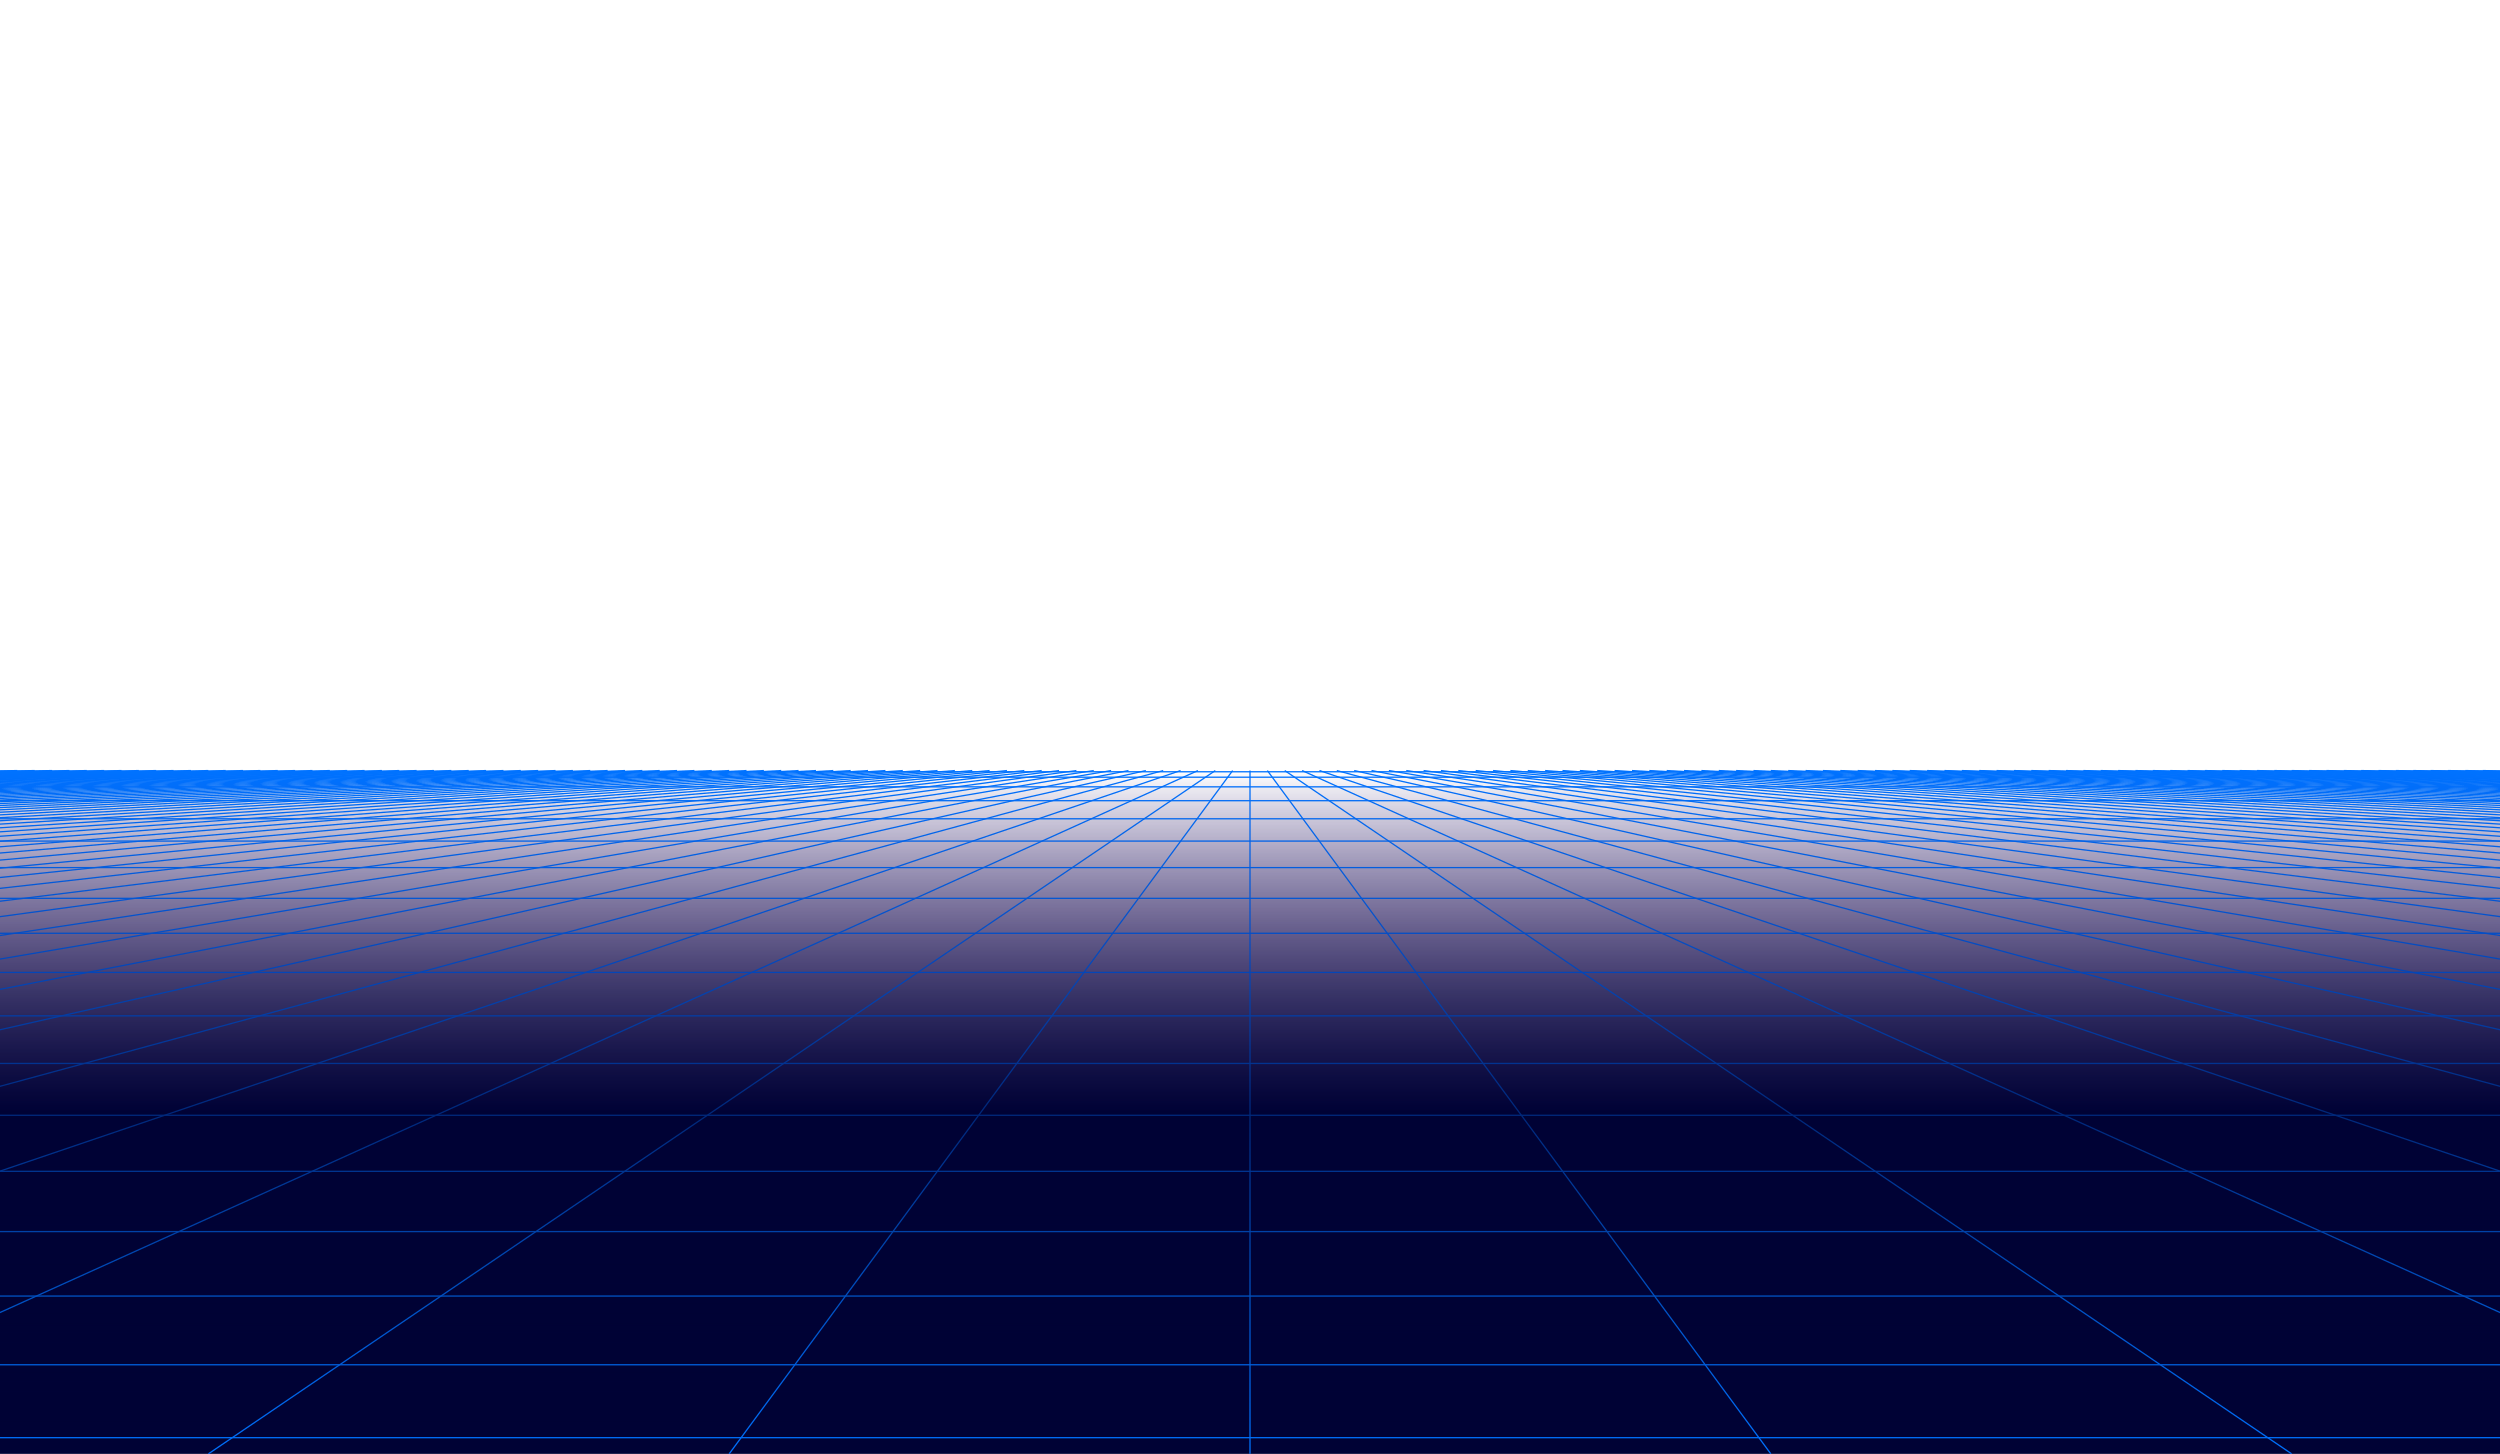 <svg xmlns="http://www.w3.org/2000/svg" viewBox="0 0 1919 1116" preserveAspectRatio="xMidYMid" width="1919" height="1116" style="    background-image: linear-gradient(0deg, black, transparent);">
  <g data-idx="1">
    <defs data-idx="2">
      <linearGradient y2="1" y1="0" x2="0" x1="0" id="lg-lg-nq4q5u6dq7r" data-idx="3">
        <stop offset="0.53" stop-color="rgba(23, 0, 90, 0)" data-idx="4"></stop>
        <stop offset="0.765" stop-color="#000235" data-idx="5"></stop>
        <stop offset="1" stop-color="#000235" data-idx="6"></stop>
      </linearGradient>
      <linearGradient y2="1" y1="0" x2="0" x1="0" id="fg-lg-nq4q5u6dq7r" data-idx="7">
        <stop offset="0.53" stop-opacity="1" stop-color="rgba(23, 0, 90, 0)" data-idx="8"></stop>
        <stop offset="0.765" stop-opacity="0.66" stop-color="#000235" data-idx="9"></stop>
        <stop offset="1" stop-opacity="0" stop-color="#000235" data-idx="10"></stop>
      </linearGradient>
      <style type="text/css" data-idx="11">
        .g-lg-nq4q5u6dq7r path {
          fill: none;
          stroke: #0072ff !important;
          stroke-width: 1px;
        }
      </style>
    </defs>
    <rect fill="url(#lg-lg-nq4q5u6dq7r)" height="1116" width="1919" y="0" x="0" data-idx="12"></rect>
    <g class="g-lg-nq4q5u6dq7r" data-idx="13">
      <path d="M0 591.48 L-27825.5 1116" data-idx="14" style="fill: none; stroke: rgb(0, 255, 255);"></path>
      <path d="M13.326 591.48 L-27425.708 1116" data-idx="15" style="fill: none; stroke: rgb(0, 255, 255);"></path>
      <path d="M26.653 591.48 L-27025.917 1116" data-idx="16" style="fill: none; stroke: rgb(0, 255, 255);"></path>
      <path d="M39.979 591.48 L-26626.125 1116" data-idx="17" style="fill: none; stroke: rgb(0, 255, 255);"></path>
      <path d="M53.306 591.48 L-26226.333 1116" data-idx="18" style="fill: none; stroke: rgb(0, 255, 255);"></path>
      <path d="M66.632 591.48 L-25826.542 1116" data-idx="19" style="fill: none; stroke: rgb(0, 255, 255);"></path>
      <path d="M79.958 591.48 L-25426.75 1116" data-idx="20" style="fill: none; stroke: rgb(0, 255, 255);"></path>
      <path d="M93.285 591.48 L-25026.958 1116" data-idx="21" style="fill: none; stroke: rgb(0, 255, 255);"></path>
      <path d="M106.611 591.48 L-24627.167 1116" data-idx="22" style="fill: none; stroke: rgb(0, 255, 255);"></path>
      <path d="M119.938 591.48 L-24227.375 1116" data-idx="23" style="fill: none; stroke: rgb(0, 255, 255);"></path>
      <path d="M133.264 591.48 L-23827.583 1116" data-idx="24" style="fill: none; stroke: rgb(0, 255, 255);"></path>
      <path d="M146.59 591.48 L-23427.792 1116" data-idx="25" style="fill: none; stroke: rgb(0, 255, 255);"></path>
      <path d="M159.917 591.48 L-23028 1116" data-idx="26" style="fill: none; stroke: rgb(0, 255, 255);"></path>
      <path d="M173.243 591.48 L-22628.208 1116" data-idx="27" style="fill: none; stroke: rgb(0, 255, 255);"></path>
      <path d="M186.569 591.48 L-22228.417 1116" data-idx="28" style="fill: none; stroke: rgb(0, 255, 255);"></path>
      <path d="M199.896 591.48 L-21828.625 1116" data-idx="29" style="fill: none; stroke: rgb(0, 255, 255);"></path>
      <path d="M213.222 591.48 L-21428.833 1116" data-idx="30" style="fill: none; stroke: rgb(0, 255, 255);"></path>
      <path d="M226.549 591.48 L-21029.042 1116" data-idx="31" style="fill: none; stroke: rgb(0, 255, 255);"></path>
      <path d="M239.875 591.48 L-20629.25 1116" data-idx="32" style="fill: none; stroke: rgb(0, 255, 255);"></path>
      <path d="M253.201 591.48 L-20229.458 1116" data-idx="33" style="fill: none; stroke: rgb(0, 255, 255);"></path>
      <path d="M266.528 591.48 L-19829.667 1116" data-idx="34" style="fill: none; stroke: rgb(0, 255, 255);"></path>
      <path d="M279.854 591.48 L-19429.875 1116" data-idx="35" style="fill: none; stroke: rgb(0, 255, 255);"></path>
      <path d="M293.181 591.48 L-19030.083 1116" data-idx="36" style="fill: none; stroke: rgb(0, 255, 255);"></path>
      <path d="M306.507 591.48 L-18630.292 1116" data-idx="37" style="fill: none; stroke: rgb(0, 255, 255);"></path>
      <path d="M319.833 591.48 L-18230.5 1116" data-idx="38" style="fill: none; stroke: rgb(0, 255, 255);"></path>
      <path d="M333.16 591.48 L-17830.708 1116" data-idx="39" style="fill: none; stroke: rgb(0, 255, 255);"></path>
      <path d="M346.486 591.48 L-17430.917 1116" data-idx="40" style="fill: none; stroke: rgb(0, 255, 255);"></path>
      <path d="M359.812 591.48 L-17031.125 1116" data-idx="41" style="fill: none; stroke: rgb(0, 255, 255);"></path>
      <path d="M373.139 591.48 L-16631.333 1116" data-idx="42" style="fill: none; stroke: rgb(0, 255, 255);"></path>
      <path d="M386.465 591.48 L-16231.542 1116" data-idx="43" style="fill: none; stroke: rgb(0, 255, 255);"></path>
      <path d="M399.792 591.48 L-15831.75 1116" data-idx="44" style="fill: none; stroke: rgb(0, 255, 255);"></path>
      <path d="M413.118 591.48 L-15431.958 1116" data-idx="45" style="fill: none; stroke: rgb(0, 255, 255);"></path>
      <path d="M426.444 591.48 L-15032.167 1116" data-idx="46" style="fill: none; stroke: rgb(0, 255, 255);"></path>
      <path d="M439.771 591.48 L-14632.375 1116" data-idx="47" style="fill: none; stroke: rgb(0, 255, 255);"></path>
      <path d="M453.097 591.48 L-14232.583 1116" data-idx="48" style="fill: none; stroke: rgb(0, 255, 255);"></path>
      <path d="M466.424 591.48 L-13832.792 1116" data-idx="49" style="fill: none; stroke: rgb(0, 255, 255);"></path>
      <path d="M479.75 591.48 L-13433 1116" data-idx="50" style="fill: none; stroke: rgb(0, 255, 255);"></path>
      <path d="M493.076 591.48 L-13033.208 1116" data-idx="51" style="fill: none; stroke: rgb(0, 255, 255);"></path>
      <path d="M506.403 591.48 L-12633.417 1116" data-idx="52" style="fill: none; stroke: rgb(0, 255, 255);"></path>
      <path d="M519.729 591.48 L-12233.625 1116" data-idx="53" style="fill: none; stroke: rgb(0, 255, 255);"></path>
      <path d="M533.056 591.48 L-11833.833 1116" data-idx="54" style="fill: none; stroke: rgb(0, 255, 255);"></path>
      <path d="M546.382 591.48 L-11434.042 1116" data-idx="55" style="fill: none; stroke: rgb(0, 255, 255);"></path>
      <path d="M559.708 591.48 L-11034.25 1116" data-idx="56" style="fill: none; stroke: rgb(0, 255, 255);"></path>
      <path d="M573.035 591.48 L-10634.458 1116" data-idx="57" style="fill: none; stroke: rgb(0, 255, 255);"></path>
      <path d="M586.361 591.48 L-10234.667 1116" data-idx="58" style="fill: none; stroke: rgb(0, 255, 255);"></path>
      <path d="M599.688 591.48 L-9834.875 1116" data-idx="59" style="fill: none; stroke: rgb(0, 255, 255);"></path>
      <path d="M613.014 591.48 L-9435.083 1116" data-idx="60" style="fill: none; stroke: rgb(0, 255, 255);"></path>
      <path d="M626.34 591.48 L-9035.292 1116" data-idx="61" style="fill: none; stroke: rgb(0, 255, 255);"></path>
      <path d="M639.667 591.48 L-8635.5 1116" data-idx="62" style="fill: none; stroke: rgb(0, 255, 255);"></path>
      <path d="M652.993 591.48 L-8235.708 1116" data-idx="63" style="fill: none; stroke: rgb(0, 255, 255);"></path>
      <path d="M666.319 591.48 L-7835.917 1116" data-idx="64" style="fill: none; stroke: rgb(0, 255, 255);"></path>
      <path d="M679.646 591.48 L-7436.125 1116" data-idx="65" style="fill: none; stroke: rgb(0, 255, 255);"></path>
      <path d="M692.972 591.48 L-7036.333 1116" data-idx="66" style="fill: none; stroke: rgb(0, 255, 255);"></path>
      <path d="M706.299 591.48 L-6636.542 1116" data-idx="67" style="fill: none; stroke: rgb(0, 255, 255);"></path>
      <path d="M719.625 591.48 L-6236.75 1116" data-idx="68" style="fill: none; stroke: rgb(0, 255, 255);"></path>
      <path d="M732.951 591.48 L-5836.958 1116" data-idx="69" style="fill: none; stroke: rgb(0, 255, 255);"></path>
      <path d="M746.278 591.48 L-5437.167 1116" data-idx="70" style="fill: none; stroke: rgb(0, 255, 255);"></path>
      <path d="M759.604 591.48 L-5037.375 1116" data-idx="71" style="fill: none; stroke: rgb(0, 255, 255);"></path>
      <path d="M772.931 591.48 L-4637.583 1116" data-idx="72" style="fill: none; stroke: rgb(0, 255, 255);"></path>
      <path d="M786.257 591.48 L-4237.792 1116" data-idx="73" style="fill: none; stroke: rgb(0, 255, 255);"></path>
      <path d="M799.583 591.48 L-3838 1116" data-idx="74" style="fill: none; stroke: rgb(0, 255, 255);"></path>
      <path d="M812.91 591.48 L-3438.208 1116" data-idx="75" style="fill: none; stroke: rgb(0, 255, 255);"></path>
      <path d="M826.236 591.48 L-3038.417 1116" data-idx="76" style="fill: none; stroke: rgb(0, 255, 255);"></path>
      <path d="M839.562 591.48 L-2638.625 1116" data-idx="77" style="fill: none; stroke: rgb(0, 255, 255);"></path>
      <path d="M852.889 591.48 L-2238.833 1116" data-idx="78" style="fill: none; stroke: rgb(0, 255, 255);"></path>
      <path d="M866.215 591.48 L-1839.042 1116" data-idx="79" style="fill: none; stroke: rgb(0, 255, 255);"></path>
      <path d="M879.542 591.48 L-1439.25 1116" data-idx="80" style="fill: none; stroke: rgb(0, 255, 255);"></path>
      <path d="M892.868 591.48 L-1039.458 1116" data-idx="81" style="fill: none; stroke: rgb(0, 255, 255);"></path>
      <path d="M906.194 591.48 L-639.667 1116" data-idx="82" style="fill: none; stroke: rgb(0, 255, 255);"></path>
      <path d="M919.521 591.48 L-239.875 1116" data-idx="83" style="fill: none; stroke: rgb(0, 255, 255);"></path>
      <path d="M932.847 591.48 L159.917 1116" data-idx="84" style="fill: none; stroke: rgb(0, 255, 255);"></path>
      <path d="M946.174 591.48 L559.708 1116" data-idx="85" style="fill: none; stroke: rgb(0, 255, 255);"></path>
      <path d="M959.5 591.48 L959.5 1116" data-idx="86" style="fill: none; stroke: rgb(0, 255, 255);"></path>
      <path d="M972.826 591.48 L1359.292 1116" data-idx="87" style="fill: none; stroke: rgb(0, 255, 255);"></path>
      <path d="M986.153 591.48 L1759.083 1116" data-idx="88" style="fill: none; stroke: rgb(0, 255, 255);"></path>
      <path d="M999.479 591.48 L2158.875 1116" data-idx="89" style="fill: none; stroke: rgb(0, 255, 255);"></path>
      <path d="M1012.806 591.48 L2558.667 1116" data-idx="90" style="fill: none; stroke: rgb(0, 255, 255);"></path>
      <path d="M1026.132 591.48 L2958.458 1116" data-idx="91" style="fill: none; stroke: rgb(0, 255, 255);"></path>
      <path d="M1039.458 591.48 L3358.25 1116" data-idx="92" style="fill: none; stroke: rgb(0, 255, 255);"></path>
      <path d="M1052.785 591.48 L3758.042 1116" data-idx="93" style="fill: none; stroke: rgb(0, 255, 255);"></path>
      <path d="M1066.111 591.48 L4157.833 1116" data-idx="94" style="fill: none; stroke: rgb(0, 255, 255);"></path>
      <path d="M1079.438 591.48 L4557.625 1116" data-idx="95" style="fill: none; stroke: rgb(0, 255, 255);"></path>
      <path d="M1092.764 591.48 L4957.417 1116" data-idx="96" style="fill: none; stroke: rgb(0, 255, 255);"></path>
      <path d="M1106.09 591.48 L5357.208 1116" data-idx="97" style="fill: none; stroke: rgb(0, 255, 255);"></path>
      <path d="M1119.417 591.48 L5757 1116" data-idx="98" style="fill: none; stroke: rgb(0, 255, 255);"></path>
      <path d="M1132.743 591.48 L6156.792 1116" data-idx="99" style="fill: none; stroke: rgb(0, 255, 255);"></path>
      <path d="M1146.069 591.48 L6556.583 1116" data-idx="100" style="fill: none; stroke: rgb(0, 255, 255);"></path>
      <path d="M1159.396 591.48 L6956.375 1116" data-idx="101" style="fill: none; stroke: rgb(0, 255, 255);"></path>
      <path d="M1172.722 591.48 L7356.167 1116" data-idx="102" style="fill: none; stroke: rgb(0, 255, 255);"></path>
      <path d="M1186.049 591.48 L7755.958 1116" data-idx="103" style="fill: none; stroke: rgb(0, 255, 255);"></path>
      <path d="M1199.375 591.48 L8155.75 1116" data-idx="104" style="fill: none; stroke: rgb(0, 255, 255);"></path>
      <path d="M1212.701 591.48 L8555.542 1116" data-idx="105" style="fill: none; stroke: rgb(0, 255, 255);"></path>
      <path d="M1226.028 591.48 L8955.333 1116" data-idx="106" style="fill: none; stroke: rgb(0, 255, 255);"></path>
      <path d="M1239.354 591.48 L9355.125 1116" data-idx="107" style="fill: none; stroke: rgb(0, 255, 255);"></path>
      <path d="M1252.681 591.48 L9754.917 1116" data-idx="108" style="fill: none; stroke: rgb(0, 255, 255);"></path>
      <path d="M1266.007 591.48 L10154.708 1116" data-idx="109" style="fill: none; stroke: rgb(0, 255, 255);"></path>
      <path d="M1279.333 591.48 L10554.5 1116" data-idx="110" style="fill: none; stroke: rgb(0, 255, 255);"></path>
      <path d="M1292.66 591.48 L10954.292 1116" data-idx="111" style="fill: none; stroke: rgb(0, 255, 255);"></path>
      <path d="M1305.986 591.48 L11354.083 1116" data-idx="112" style="fill: none; stroke: rgb(0, 255, 255);"></path>
      <path d="M1319.312 591.48 L11753.875 1116" data-idx="113" style="fill: none; stroke: rgb(0, 255, 255);"></path>
      <path d="M1332.639 591.48 L12153.667 1116" data-idx="114" style="fill: none; stroke: rgb(0, 255, 255);"></path>
      <path d="M1345.965 591.48 L12553.458 1116" data-idx="115" style="fill: none; stroke: rgb(0, 255, 255);"></path>
      <path d="M1359.292 591.48 L12953.25 1116" data-idx="116" style="fill: none; stroke: rgb(0, 255, 255);"></path>
      <path d="M1372.618 591.48 L13353.042 1116" data-idx="117" style="fill: none; stroke: rgb(0, 255, 255);"></path>
      <path d="M1385.944 591.48 L13752.833 1116" data-idx="118" style="fill: none; stroke: rgb(0, 255, 255);"></path>
      <path d="M1399.271 591.48 L14152.625 1116" data-idx="119" style="fill: none; stroke: rgb(0, 255, 255);"></path>
      <path d="M1412.597 591.48 L14552.417 1116" data-idx="120" style="fill: none; stroke: rgb(0, 255, 255);"></path>
      <path d="M1425.924 591.48 L14952.208 1116" data-idx="121" style="fill: none; stroke: rgb(0, 255, 255);"></path>
      <path d="M1439.25 591.48 L15352 1116" data-idx="122" style="fill: none; stroke: rgb(0, 255, 255);"></path>
      <path d="M1452.576 591.48 L15751.792 1116" data-idx="123" style="fill: none; stroke: rgb(0, 255, 255);"></path>
      <path d="M1465.903 591.48 L16151.583 1116" data-idx="124" style="fill: none; stroke: rgb(0, 255, 255);"></path>
      <path d="M1479.229 591.48 L16551.375 1116" data-idx="125" style="fill: none; stroke: rgb(0, 255, 255);"></path>
      <path d="M1492.556 591.48 L16951.167 1116" data-idx="126" style="fill: none; stroke: rgb(0, 255, 255);"></path>
      <path d="M1505.882 591.48 L17350.958 1116" data-idx="127" style="fill: none; stroke: rgb(0, 255, 255);"></path>
      <path d="M1519.208 591.48 L17750.75 1116" data-idx="128" style="fill: none; stroke: rgb(0, 255, 255);"></path>
      <path d="M1532.535 591.48 L18150.542 1116" data-idx="129" style="fill: none; stroke: rgb(0, 255, 255);"></path>
      <path d="M1545.861 591.48 L18550.333 1116" data-idx="130" style="fill: none; stroke: rgb(0, 255, 255);"></path>
      <path d="M1559.188 591.48 L18950.125 1116" data-idx="131" style="fill: none; stroke: rgb(0, 255, 255);"></path>
      <path d="M1572.514 591.48 L19349.917 1116" data-idx="132" style="fill: none; stroke: rgb(0, 255, 255);"></path>
      <path d="M1585.84 591.48 L19749.708 1116" data-idx="133" style="fill: none; stroke: rgb(0, 255, 255);"></path>
      <path d="M1599.167 591.48 L20149.5 1116" data-idx="134" style="fill: none; stroke: rgb(0, 255, 255);"></path>
      <path d="M1612.493 591.48 L20549.292 1116" data-idx="135" style="fill: none; stroke: rgb(0, 255, 255);"></path>
      <path d="M1625.819 591.48 L20949.083 1116" data-idx="136" style="fill: none; stroke: rgb(0, 255, 255);"></path>
      <path d="M1639.146 591.48 L21348.875 1116" data-idx="137" style="fill: none; stroke: rgb(0, 255, 255);"></path>
      <path d="M1652.472 591.48 L21748.667 1116" data-idx="138" style="fill: none; stroke: rgb(0, 255, 255);"></path>
      <path d="M1665.799 591.48 L22148.458 1116" data-idx="139" style="fill: none; stroke: rgb(0, 255, 255);"></path>
      <path d="M1679.125 591.48 L22548.25 1116" data-idx="140" style="fill: none; stroke: rgb(0, 255, 255);"></path>
      <path d="M1692.451 591.48 L22948.042 1116" data-idx="141" style="fill: none; stroke: rgb(0, 255, 255);"></path>
      <path d="M1705.778 591.48 L23347.833 1116" data-idx="142" style="fill: none; stroke: rgb(0, 255, 255);"></path>
      <path d="M1719.104 591.48 L23747.625 1116" data-idx="143" style="fill: none; stroke: rgb(0, 255, 255);"></path>
      <path d="M1732.431 591.48 L24147.417 1116" data-idx="144" style="fill: none; stroke: rgb(0, 255, 255);"></path>
      <path d="M1745.757 591.48 L24547.208 1116" data-idx="145" style="fill: none; stroke: rgb(0, 255, 255);"></path>
      <path d="M1759.083 591.48 L24947 1116" data-idx="146" style="fill: none; stroke: rgb(0, 255, 255);"></path>
      <path d="M1772.41 591.48 L25346.792 1116" data-idx="147" style="fill: none; stroke: rgb(0, 255, 255);"></path>
      <path d="M1785.736 591.48 L25746.583 1116" data-idx="148" style="fill: none; stroke: rgb(0, 255, 255);"></path>
      <path d="M1799.062 591.48 L26146.375 1116" data-idx="149" style="fill: none; stroke: rgb(0, 255, 255);"></path>
      <path d="M1812.389 591.48 L26546.167 1116" data-idx="150" style="fill: none; stroke: rgb(0, 255, 255);"></path>
      <path d="M1825.715 591.48 L26945.958 1116" data-idx="151" style="fill: none; stroke: rgb(0, 255, 255);"></path>
      <path d="M1839.042 591.48 L27345.75 1116" data-idx="152" style="fill: none; stroke: rgb(0, 255, 255);"></path>
      <path d="M1852.368 591.48 L27745.542 1116" data-idx="153" style="fill: none; stroke: rgb(0, 255, 255);"></path>
      <path d="M1865.694 591.48 L28145.333 1116" data-idx="154" style="fill: none; stroke: rgb(0, 255, 255);"></path>
      <path d="M1879.021 591.48 L28545.125 1116" data-idx="155" style="fill: none; stroke: rgb(0, 255, 255);"></path>
      <path d="M1892.347 591.48 L28944.917 1116" data-idx="156" style="fill: none; stroke: rgb(0, 255, 255);"></path>
      <path d="M1905.674 591.48 L29344.708 1116" data-idx="157" style="fill: none; stroke: rgb(0, 255, 255);"></path>
      <path d="M1919 591.48 L29744.5 1116" data-idx="158" style="fill: none; stroke: rgb(0, 255, 255);"></path>
    </g>
    <g class="g-lg-nq4q5u6dq7r" data-idx="159" transform="matrix(1,0,0,1,0,0.928)">
      <path d="M0 591.48 L1919 591.48" data-idx="160" style="fill: none; stroke: rgb(0, 255, 255);"></path>
    </g>
    <g class="g-lg-nq4q5u6dq7r" data-idx="162" transform="matrix(1,0,0,1,0,1.856)">
      <path d="M0 594.718 L1919 594.718" data-idx="163" style="fill: none; stroke: rgb(0, 255, 255);"></path>
    </g>
    <g class="g-lg-nq4q5u6dq7r" data-idx="165" transform="matrix(1,0,0,1,0,2.784)">
      <path d="M0 601.193 L1919 601.193" data-idx="166" style="fill: none; stroke: rgb(0, 255, 255);"></path>
    </g>
    <g class="g-lg-nq4q5u6dq7r" data-idx="168" transform="matrix(1,0,0,1,0,3.712)">
      <path d="M0 610.907 L1919 610.907" data-idx="169" style="fill: none; stroke: rgb(0, 255, 255);"></path>
    </g>
    <g class="g-lg-nq4q5u6dq7r" data-idx="171" transform="matrix(1,0,0,1,0,4.64)">
      <path d="M0 623.858 L1919 623.858" data-idx="172" style="fill: none; stroke: rgb(0, 255, 255);"></path>
    </g>
    <g class="g-lg-nq4q5u6dq7r" data-idx="174" transform="matrix(1,0,0,1,0,5.567)">
      <path d="M0 640.047 L1919 640.047" data-idx="175" style="fill: none; stroke: rgb(0, 255, 255);"></path>
    </g>
    <g class="g-lg-nq4q5u6dq7r" data-idx="177" transform="matrix(1,0,0,1,0,6.495)">
      <path d="M0 659.473 L1919 659.473" data-idx="178" style="fill: none; stroke: rgb(0, 255, 255);"></path>
    </g>
    <g class="g-lg-nq4q5u6dq7r" data-idx="180" transform="matrix(1,0,0,1,0,7.423)">
      <path d="M0 682.138 L1919 682.138" data-idx="181" style="fill: none; stroke: rgb(0, 255, 255);"></path>
    </g>
    <g class="g-lg-nq4q5u6dq7r" data-idx="183" transform="matrix(1,0,0,1,0,8.351)">
      <path d="M0 708.04 L1919 708.04" data-idx="184" style="fill: none; stroke: rgb(0, 255, 255);"></path>
    </g>
    <g class="g-lg-nq4q5u6dq7r" data-idx="186" transform="matrix(1,0,0,1,0,9.279)">
      <path d="M0 737.18 L1919 737.18" data-idx="187" style="fill: none; stroke: rgb(0, 255, 255);"></path>
    </g>
    <g class="g-lg-nq4q5u6dq7r" data-idx="189" transform="matrix(1,0,0,1,0,10.207)">
      <path d="M0 769.558 L1919 769.558" data-idx="190" style="fill: none; stroke: rgb(0, 255, 255);"></path>
    </g>
    <g class="g-lg-nq4q5u6dq7r" data-idx="192" transform="matrix(1,0,0,1,0,11.135)">
      <path d="M0 805.173 L1919 805.173" data-idx="193" style="fill: none; stroke: rgb(0, 255, 255);"></path>
    </g>
    <g class="g-lg-nq4q5u6dq7r" data-idx="195" transform="matrix(1,0,0,1,0,12.063)">
      <path d="M0 844.027 L1919 844.027" data-idx="196" style="fill: none; stroke: rgb(0, 255, 255);"></path>
    </g>
    <g class="g-lg-nq4q5u6dq7r" data-idx="198" transform="matrix(1,0,0,1,0,12.991)">
      <path d="M0 886.118 L1919 886.118" data-idx="199" style="fill: none; stroke: rgb(0, 255, 255);"></path>
    </g>
    <g class="g-lg-nq4q5u6dq7r" data-idx="201" transform="matrix(1,0,0,1,0,13.919)">
      <path d="M0 931.447 L1919 931.447" data-idx="202" style="fill: none; stroke: rgb(0, 255, 255);"></path>
    </g>
    <g class="g-lg-nq4q5u6dq7r" data-idx="204" transform="matrix(1,0,0,1,0,14.846)">
      <path d="M0 980.013 L1919 980.013" data-idx="205" style="fill: none; stroke: rgb(0, 255, 255);"></path>
    </g>
    <g class="g-lg-nq4q5u6dq7r" data-idx="207" transform="matrix(1,0,0,1,0,15.774)">
      <path d="M0 1031.818 L1919 1031.818" data-idx="208" style="fill: none; stroke: rgb(0, 255, 255);"></path>
    </g>
    <g class="g-lg-nq4q5u6dq7r" data-idx="210" transform="matrix(1,0,0,1,0,16.702)">
      <path d="M0 1086.86 L1919 1086.86" data-idx="211" style="fill: none; stroke: rgb(0, 255, 255);"></path>
    </g>
    <rect fill="url(#fg-lg-nq4q5u6dq7r)" height="1116" width="1919" y="0" x="0" data-idx="213"></rect>
    <g data-idx="214"></g>
  </g>
</svg>
